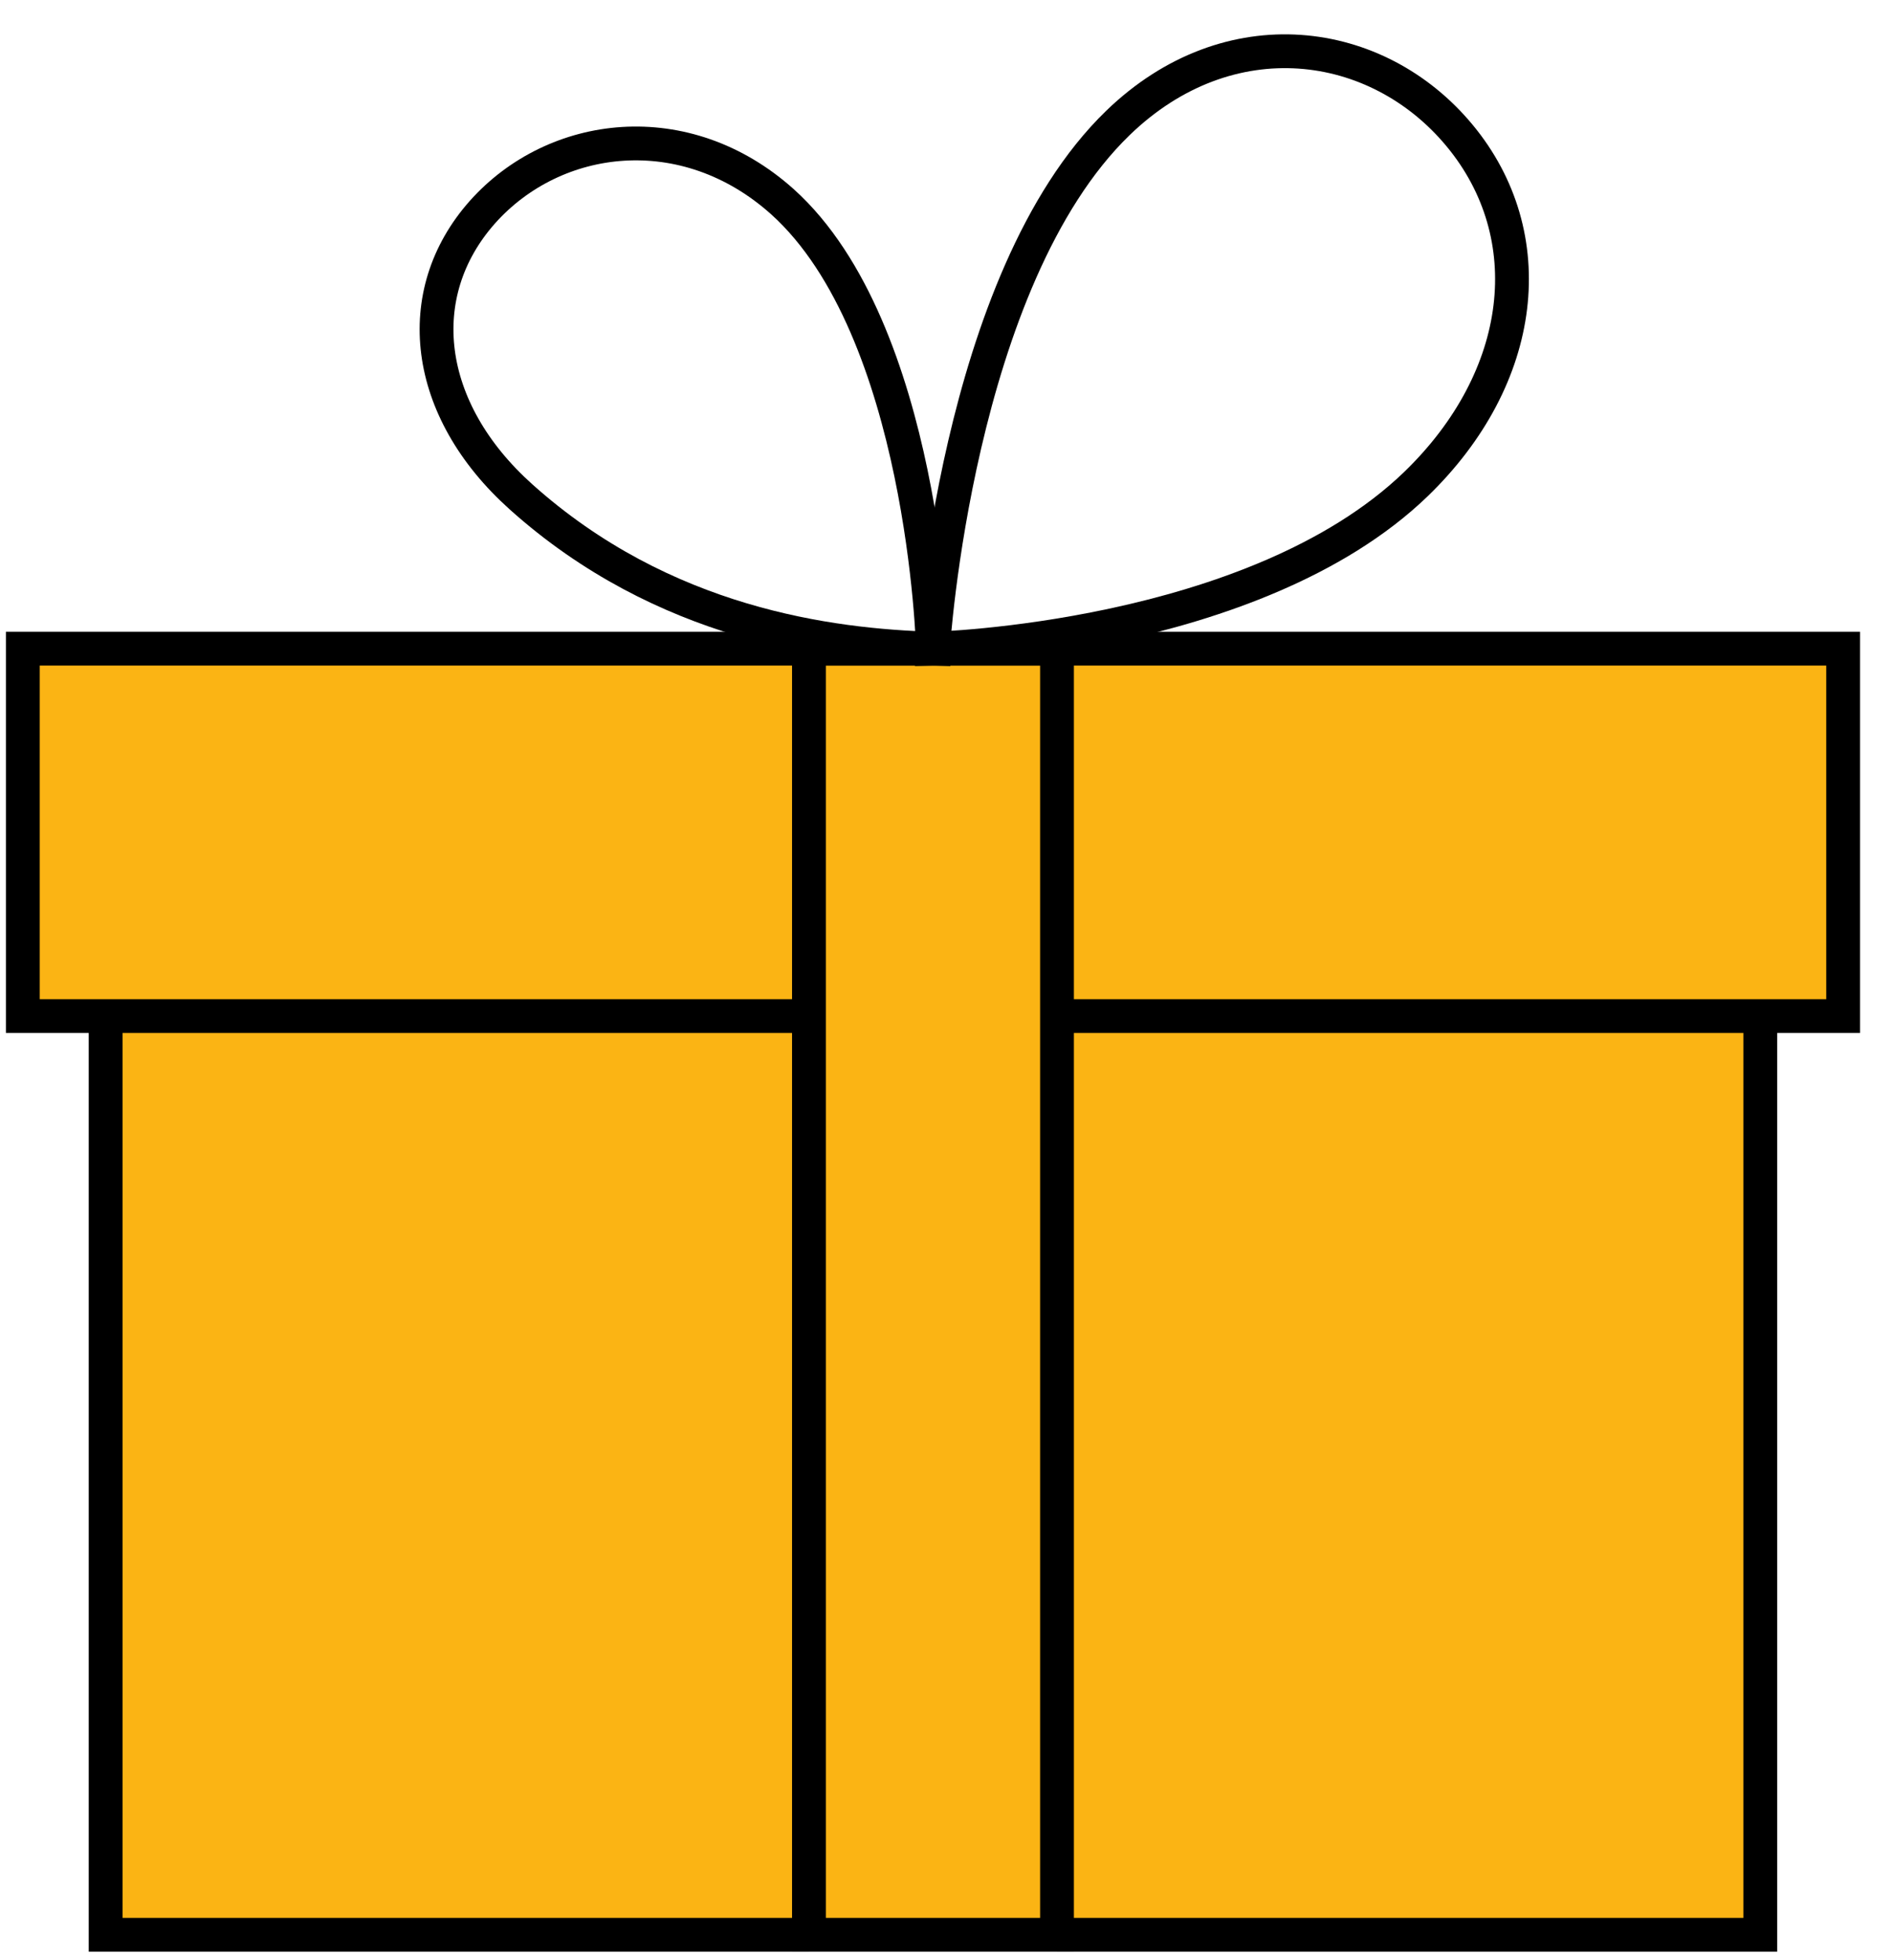<svg width="56" height="58" viewBox="0 0 56 58" fill="none" xmlns="http://www.w3.org/2000/svg">
<g clip-path="url(#clip0_24_51)">
<path d="M0.701 30.248V19.248H54.37L54.814 30.248H52.041V57.373H2.918V30.248H0.701Z" fill="#FBB414"/>
<path d="M27.6 19.193C27.6 19.193 28.279 8.271 33.075 3.634C36.353 0.466 40.746 1.066 43.184 4.017C45.623 6.968 45.163 11.158 41.885 14.326C37.089 18.95 27.6 19.193 27.6 19.193Z" stroke="black" stroke-miterlimit="10"/>
<path d="M27.6 19.193C27.6 19.193 27.347 9.753 23.149 5.971C20.274 3.391 16.409 3.876 14.27 6.278C12.13 8.692 12.533 12.116 15.408 14.697C19.618 18.478 24.564 19.104 27.6 19.193Z" stroke="black" stroke-miterlimit="10"/>
<path d="M31.269 57.248H52.075V30.064" stroke="black" stroke-miterlimit="10"/>
<path d="M3.125 30.064V57.248H23.931" stroke="black" stroke-miterlimit="10"/>
<path d="M31.269 30.064H54.525V19.193H0.675V30.064H23.931" stroke="black" stroke-miterlimit="10"/>
<path d="M31.269 19.193H23.931V57.248H31.269V19.193Z" stroke="black" stroke-miterlimit="10"/>
</g>
<defs>
<clipPath id="clip0_24_51">
<rect width="55" height="57" fill="white" transform="translate(0.1 0.887)"/>
</clipPath>
</defs>
</svg>
